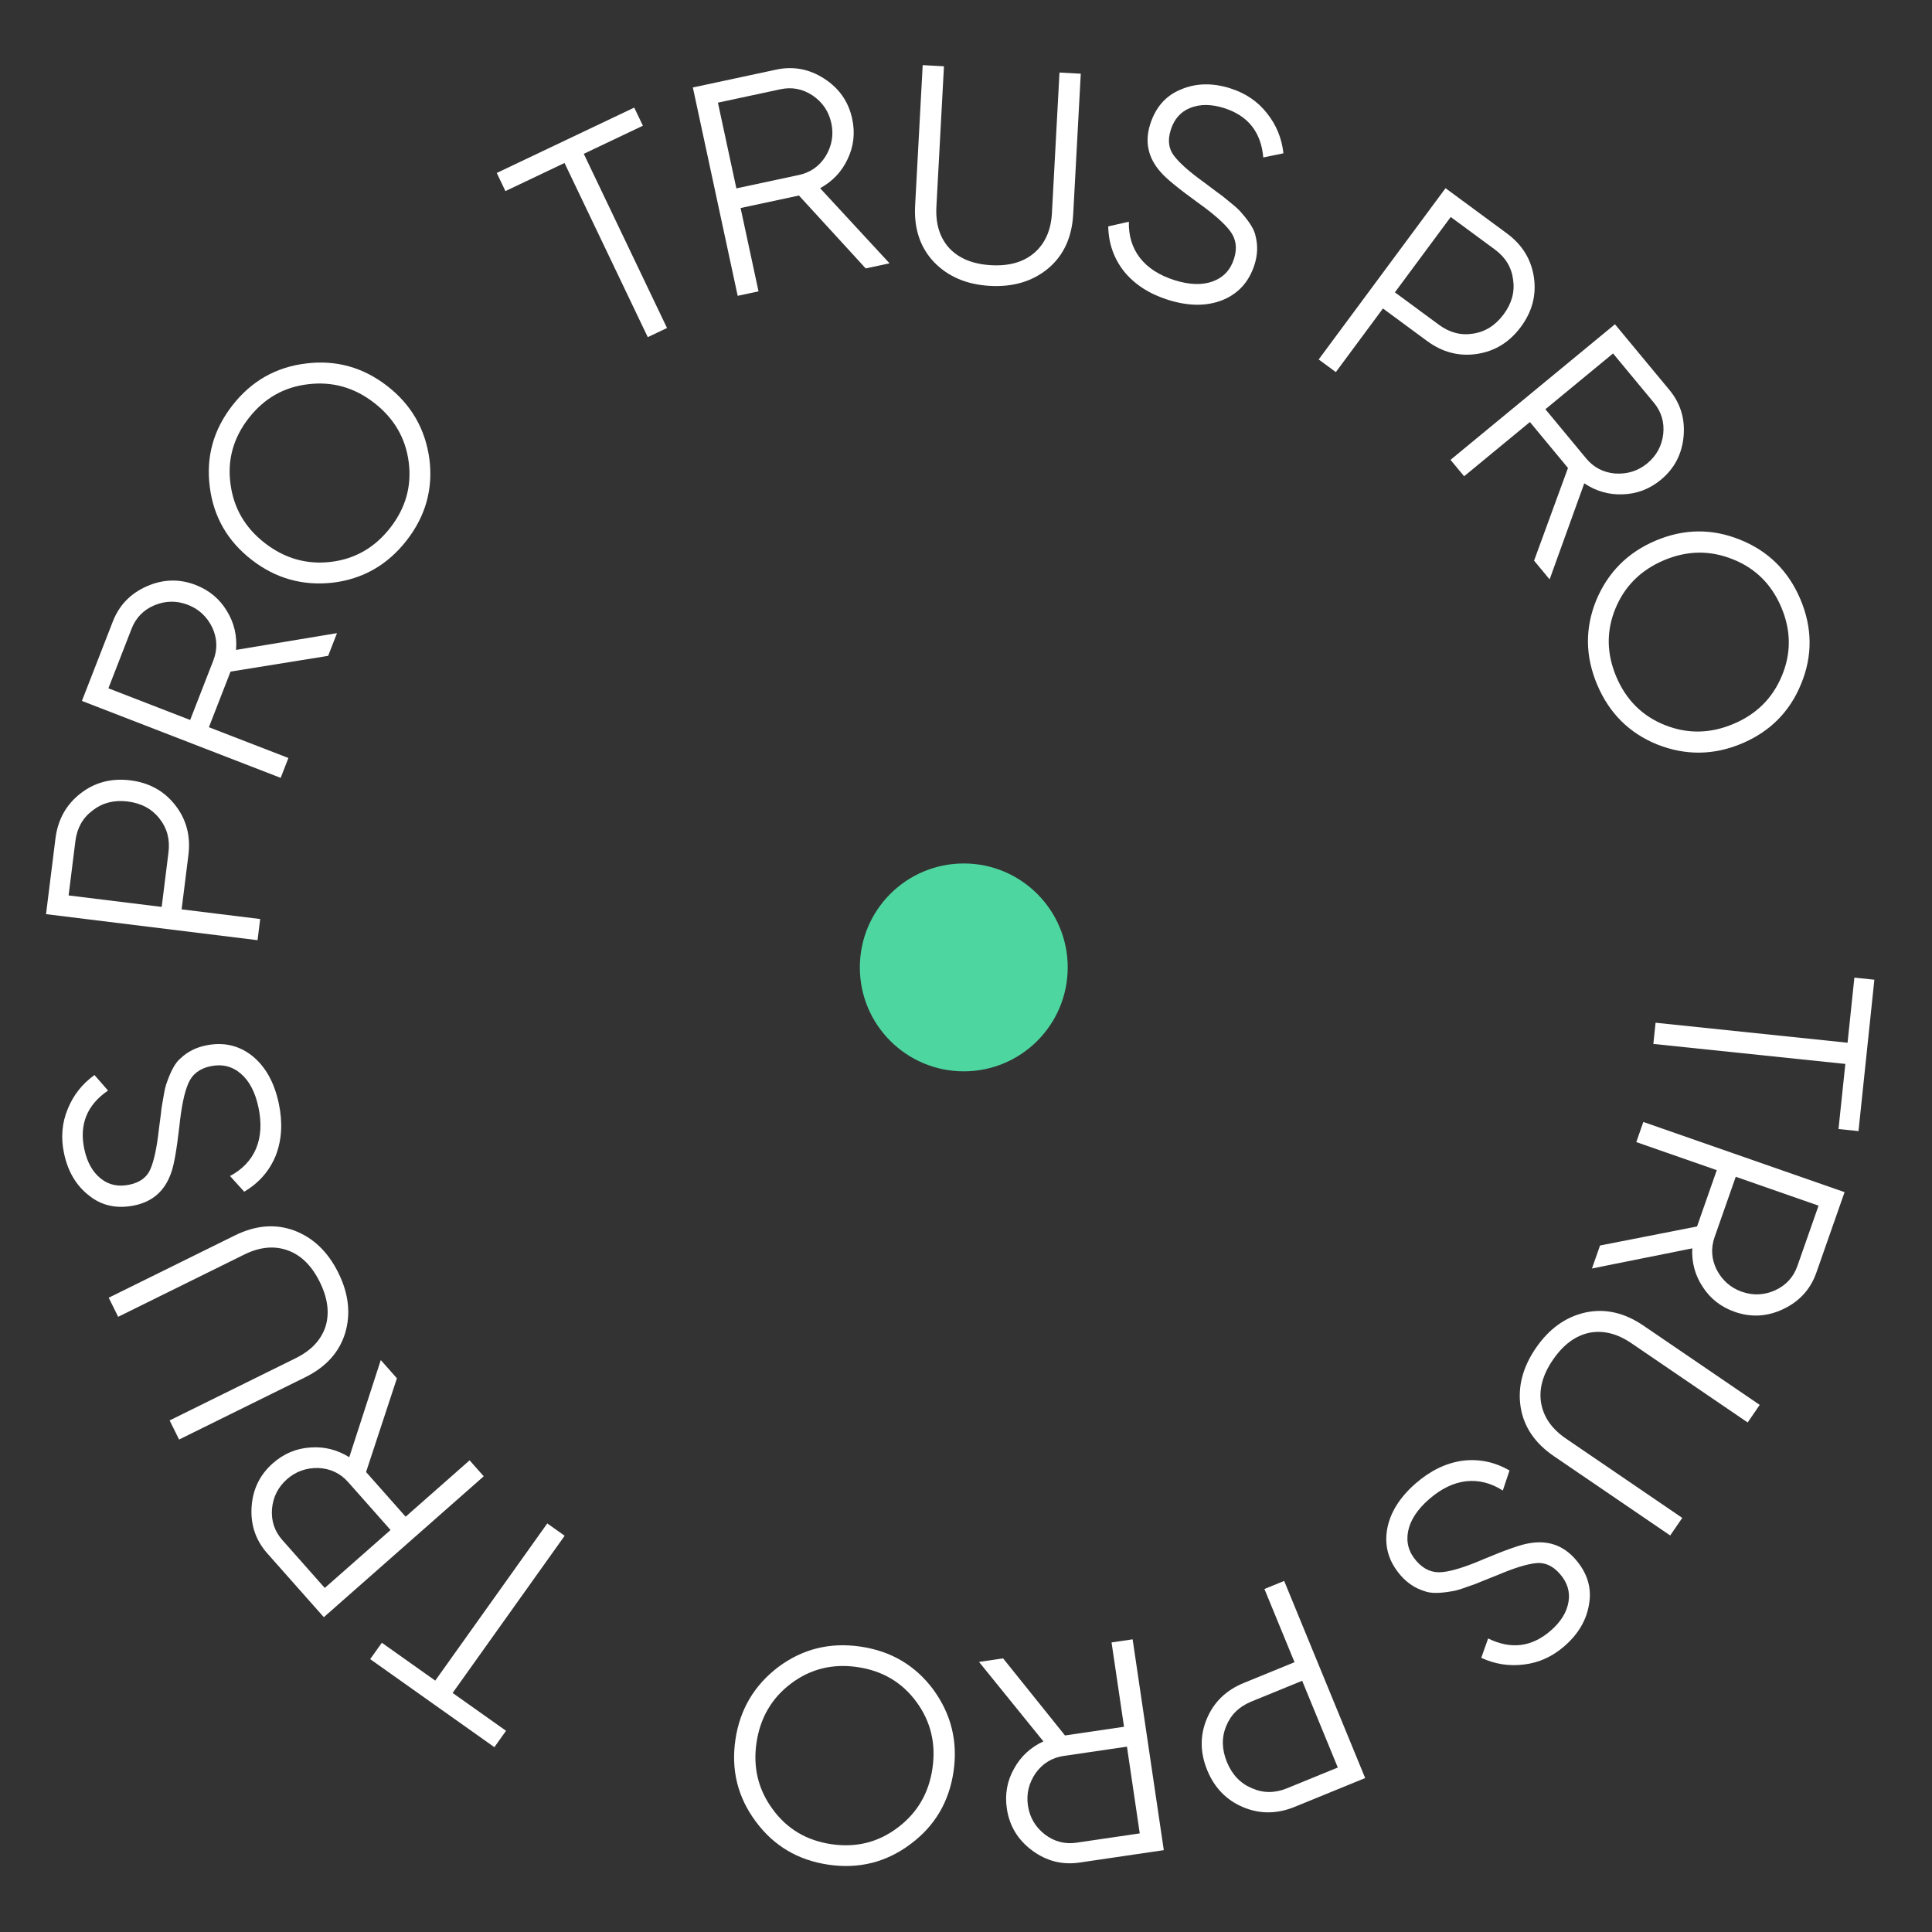 <?xml version="1.0" encoding="UTF-8"?> <svg xmlns="http://www.w3.org/2000/svg" width="113" height="113" viewBox="0 0 113 113" fill="none"><rect x="0" y="0" width="113" height="113" fill="#333333" stroke="none"/> <path d="M109.629 57.302L108.701 66.157L107.532 66.035L107.931 62.228L96.702 61.058L96.832 59.818L108.061 60.988L108.46 57.18L109.629 57.302Z" fill="white"></path> <path d="M93.112 74.192L93.583 72.848L99.257 71.734L100.412 68.441L95.704 66.799L96.117 65.622L107.887 69.727L106.237 74.433C105.899 75.396 105.261 76.104 104.322 76.556C103.384 77.008 102.432 77.066 101.468 76.73C100.661 76.448 100.034 75.959 99.586 75.263C99.142 74.592 98.939 73.843 98.978 73.014L93.112 74.192ZM105.127 74.046L106.364 70.517L101.522 68.828L100.285 72.356C100.057 73.006 100.098 73.643 100.407 74.266C100.74 74.898 101.231 75.327 101.881 75.554C102.542 75.784 103.194 75.754 103.837 75.463C104.469 75.168 104.899 74.695 105.127 74.046Z" fill="white"></path> <path d="M96.126 77.535L102.923 82.17L102.219 83.198L95.421 78.564C94.588 77.995 93.763 77.792 92.946 77.954C92.133 78.132 91.428 78.657 90.831 79.529C90.233 80.4 90.002 81.241 90.137 82.052C90.276 82.879 90.762 83.577 91.596 84.145L98.393 88.78L97.688 89.808L90.891 85.173C89.772 84.411 89.122 83.45 88.938 82.29C88.761 81.12 89.058 79.972 89.83 78.846C90.602 77.72 91.566 77.027 92.723 76.767C93.874 76.517 95.008 76.773 96.126 77.535Z" fill="white"></path> <path d="M82.793 86.769C83.651 86.018 84.565 85.574 85.534 85.436C86.502 85.315 87.421 85.505 88.289 86.007L87.897 87.179C87.21 86.739 86.497 86.558 85.759 86.635C85.012 86.721 84.286 87.072 83.58 87.69C82.892 88.292 82.484 88.916 82.358 89.563C82.231 90.21 82.395 90.792 82.85 91.309C83.281 91.8 83.785 92.013 84.362 91.95C84.93 91.895 85.747 91.638 86.813 91.178C88.095 90.641 88.966 90.336 89.425 90.266C90.517 90.068 91.419 90.375 92.132 91.186C92.83 91.98 93.102 92.846 92.948 93.785C92.81 94.726 92.33 95.556 91.508 96.275C90.802 96.892 90.012 97.252 89.138 97.354C88.272 97.466 87.438 97.335 86.636 96.964L87.039 95.831C88.377 96.49 89.601 96.335 90.709 95.365C91.299 94.849 91.643 94.288 91.741 93.681C91.839 93.091 91.668 92.546 91.229 92.047C90.814 91.575 90.347 91.368 89.83 91.426C89.295 91.484 88.556 91.713 87.611 92.113L86.664 92.492C86.473 92.58 86.188 92.687 85.809 92.814C85.403 92.964 85.107 93.049 84.92 93.071C84.196 93.2 83.665 93.198 83.329 93.067C82.792 92.906 82.327 92.602 81.935 92.157C81.237 91.363 80.967 90.472 81.125 89.482C81.29 88.502 81.846 87.597 82.793 86.769Z" fill="white"></path> <path d="M79.847 103.996L75.726 105.68C74.693 106.102 73.688 106.109 72.711 105.7C71.735 105.291 71.034 104.571 70.61 103.539C70.186 102.506 70.178 101.503 70.586 100.528C70.994 99.553 71.715 98.855 72.748 98.433L75.715 97.22L73.955 92.938L75.109 92.466L79.847 103.996ZM76.162 98.307L73.195 99.52C72.48 99.812 71.989 100.288 71.722 100.949C71.443 101.614 71.457 102.32 71.764 103.067C72.067 103.803 72.551 104.31 73.218 104.589C73.878 104.884 74.565 104.885 75.279 104.593L78.246 103.38L76.162 98.307Z" fill="white"></path> <path d="M57.261 97.203L58.67 96.996L62.289 101.504L65.742 100.996L65.013 96.063L66.246 95.882L68.069 108.213L63.136 108.939C62.125 109.087 61.202 108.851 60.367 108.23C59.531 107.609 59.038 106.793 58.889 105.783C58.764 104.938 58.906 104.155 59.316 103.435C59.704 102.73 60.274 102.202 61.026 101.851L57.261 97.203ZM62.964 107.776L66.663 107.232L65.914 102.159L62.214 102.702C61.533 102.803 60.988 103.135 60.579 103.699C60.174 104.286 60.022 104.921 60.122 105.602C60.225 106.295 60.554 106.858 61.11 107.292C61.665 107.715 62.282 107.876 62.964 107.776Z" fill="white"></path> <path d="M45.533 97.492C46.949 96.44 48.549 96.045 50.334 96.308C52.12 96.57 53.538 97.409 54.589 98.823C55.636 100.261 56.03 101.861 55.77 103.622C55.508 105.396 54.669 106.808 53.253 107.86C51.836 108.924 50.235 109.324 48.449 109.062C46.664 108.799 45.247 107.955 44.197 106.529C43.146 105.114 42.752 103.521 43.014 101.747C43.274 99.986 44.114 98.567 45.533 97.492ZM54.536 103.441C54.752 101.985 54.44 100.685 53.6 99.542C52.761 98.398 51.614 97.72 50.157 97.506C48.701 97.291 47.406 97.611 46.271 98.464C45.137 99.317 44.463 100.472 44.247 101.928C44.034 103.373 44.347 104.667 45.186 105.81C46.023 106.965 47.17 107.65 48.626 107.864C50.083 108.078 51.379 107.753 52.515 106.888C53.649 106.034 54.323 104.886 54.536 103.441Z" fill="white"></path> <path d="M28.915 102.19L21.651 97.04L22.334 96.083L25.457 98.297L32.009 89.103L33.026 89.824L26.474 99.018L29.597 101.232L28.915 102.19Z" fill="white"></path> <path d="M22.271 79.548L23.215 80.615L21.411 86.097L23.725 88.71L27.466 85.413L28.293 86.346L18.94 94.587L15.634 90.855C14.957 90.091 14.65 89.19 14.715 88.152C14.779 87.115 15.194 86.258 15.96 85.583C16.601 85.018 17.336 84.711 18.165 84.661C18.968 84.602 19.723 84.791 20.428 85.23L22.271 79.548ZM16.516 90.078L18.995 92.877L22.843 89.487L20.364 86.687C19.907 86.172 19.33 85.897 18.633 85.862C17.919 85.843 17.303 86.061 16.787 86.516C16.261 86.98 15.968 87.562 15.908 88.264C15.857 88.958 16.059 89.562 16.516 90.078Z" fill="white"></path> <path d="M17.852 80.554L10.475 84.196L9.921 83.079L17.297 79.437C18.202 78.99 18.783 78.373 19.041 77.583C19.283 76.789 19.169 75.918 18.699 74.972C18.229 74.025 17.607 73.412 16.832 73.133C16.041 72.848 15.194 72.929 14.289 73.376L6.912 77.018L6.358 75.902L13.735 72.26C14.948 71.66 16.107 71.565 17.211 71.973C18.32 72.392 19.178 73.213 19.785 74.436C20.392 75.659 20.526 76.837 20.188 77.97C19.844 79.094 19.065 79.955 17.852 80.554Z" fill="white"></path> <path d="M16.307 64.544C16.542 65.659 16.483 66.672 16.13 67.584C15.762 68.486 15.147 69.191 14.283 69.7L13.453 68.783C14.173 68.401 14.68 67.87 14.973 67.19C15.263 66.498 15.312 65.693 15.118 64.775C14.929 63.881 14.583 63.22 14.08 62.792C13.578 62.364 12.989 62.22 12.315 62.362C11.676 62.496 11.243 62.83 11.016 63.362C10.786 63.884 10.611 64.721 10.491 65.875C10.333 67.254 10.173 68.161 10.01 68.596C9.648 69.642 8.939 70.277 7.882 70.499C6.848 70.716 5.958 70.527 5.214 69.931C4.46 69.349 3.97 68.524 3.745 67.455C3.551 66.538 3.623 65.674 3.962 64.862C4.288 64.054 4.81 63.392 5.526 62.878L6.319 63.785C5.089 64.626 4.626 65.766 4.93 67.207C5.092 67.973 5.413 68.549 5.895 68.933C6.362 69.308 6.921 69.427 7.572 69.29C8.188 69.161 8.597 68.856 8.799 68.377C9.01 67.884 9.172 67.128 9.285 66.11L9.417 65.1C9.433 64.89 9.479 64.589 9.554 64.197C9.622 63.771 9.692 63.471 9.765 63.298C10.007 62.604 10.267 62.143 10.546 61.914C10.95 61.526 11.442 61.272 12.023 61.15C13.057 60.932 13.967 61.135 14.754 61.758C15.529 62.384 16.047 63.313 16.307 64.544Z" fill="white"></path> <path d="M2.692 53.467L3.243 49.049C3.381 47.942 3.868 47.063 4.703 46.412C5.538 45.761 6.509 45.504 7.617 45.64C8.724 45.777 9.603 46.262 10.252 47.095C10.902 47.929 11.158 48.899 11.02 50.007L10.623 53.187L15.218 53.753L15.064 54.99L2.692 53.467ZM9.457 53.044L9.853 49.863C9.949 49.097 9.774 48.436 9.329 47.879C8.886 47.31 8.263 46.976 7.462 46.877C6.673 46.78 5.993 46.954 5.423 47.398C4.843 47.829 4.505 48.427 4.41 49.193L4.013 52.373L9.457 53.044Z" fill="white"></path> <path d="M19.71 37.032L19.193 38.36L13.484 39.281L12.218 42.534L16.868 44.334L16.416 45.496L4.791 40.996L6.6 36.349C6.97 35.398 7.632 34.712 8.585 34.292C9.538 33.871 10.491 33.846 11.443 34.214C12.24 34.523 12.851 35.033 13.275 35.744C13.696 36.429 13.873 37.185 13.806 38.012L19.71 37.032ZM7.696 36.773L6.34 40.258L11.122 42.11L12.479 38.625C12.728 37.983 12.709 37.345 12.42 36.712C12.11 36.07 11.633 35.624 10.991 35.376C10.338 35.123 9.685 35.131 9.033 35.401C8.391 35.674 7.945 36.132 7.696 36.773Z" fill="white"></path> <path d="M25.117 26.863C25.335 28.61 24.888 30.195 23.777 31.617C22.666 33.039 21.235 33.859 19.484 34.077C17.713 34.28 16.125 33.835 14.719 32.743C13.303 31.643 12.487 30.22 12.269 28.472C12.043 26.718 12.485 25.13 13.596 23.707C14.706 22.285 16.142 21.469 17.903 21.259C19.655 21.041 21.238 21.482 22.654 22.581C24.06 23.674 24.881 25.101 25.117 26.863ZM15.486 31.76C16.648 32.663 17.935 33.031 19.346 32.864C20.756 32.698 21.915 32.034 22.821 30.874C23.727 29.714 24.088 28.431 23.905 27.026C23.722 25.621 23.049 24.467 21.887 23.564C20.734 22.668 19.452 22.304 18.041 22.471C16.621 22.63 15.458 23.29 14.552 24.45C13.646 25.61 13.289 26.897 13.482 28.309C13.665 29.714 14.333 30.864 15.486 31.76Z" fill="white"></path> <path d="M29.054 10.116L37.095 6.293L37.602 7.353L34.144 8.997L39.013 19.184L37.887 19.719L33.018 9.533L29.561 11.177L29.054 10.116Z" fill="white"></path> <path d="M52.027 15.401L50.634 15.7L46.729 11.436L43.316 12.167L44.365 17.041L43.146 17.302L40.524 5.116L45.4 4.072C46.398 3.859 47.335 4.034 48.209 4.6C49.084 5.166 49.628 5.947 49.843 6.945C50.023 7.781 49.932 8.572 49.57 9.317C49.229 10.045 48.694 10.609 47.967 11.008L52.027 15.401ZM45.647 5.221L41.99 6.004L43.069 11.018L46.726 10.235C47.399 10.091 47.921 9.724 48.292 9.135C48.658 8.522 48.769 7.88 48.624 7.206C48.477 6.522 48.112 5.981 47.528 5.583C46.947 5.198 46.32 5.077 45.647 5.221Z" fill="white"></path> <path d="M53.524 12.024L53.967 3.809L55.211 3.877L54.769 12.092C54.715 13.1 54.968 13.91 55.53 14.523C56.103 15.125 56.918 15.454 57.973 15.511C59.028 15.569 59.867 15.329 60.491 14.792C61.126 14.244 61.471 13.466 61.526 12.459L61.968 4.243L63.213 4.311L62.77 12.526C62.698 13.878 62.213 14.933 61.316 15.693C60.407 16.452 59.271 16.795 57.908 16.721C56.545 16.647 55.452 16.183 54.63 15.33C53.82 14.478 53.451 13.376 53.524 12.024Z" fill="white"></path> <path d="M68.314 17.536C67.227 17.193 66.374 16.644 65.754 15.888C65.149 15.125 64.838 14.242 64.819 13.241L66.026 12.968C66.004 13.783 66.218 14.485 66.666 15.074C67.126 15.667 67.803 16.105 68.697 16.387C69.569 16.662 70.315 16.686 70.935 16.458C71.555 16.23 71.969 15.788 72.177 15.132C72.375 14.509 72.297 13.968 71.945 13.509C71.604 13.053 70.96 12.489 70.015 11.817C68.891 11.002 68.18 10.417 67.882 10.061C67.148 9.232 66.945 8.303 67.271 7.273C67.591 6.266 68.193 5.585 69.078 5.229C69.955 4.858 70.914 4.837 71.956 5.166C72.85 5.448 73.567 5.935 74.108 6.629C74.651 7.31 74.971 8.09 75.066 8.966L73.887 9.21C73.759 7.726 72.994 6.763 71.59 6.32C70.843 6.084 70.183 6.082 69.612 6.312C69.056 6.535 68.677 6.964 68.476 7.597C68.286 8.197 68.35 8.703 68.668 9.114C68.993 9.541 69.572 10.053 70.403 10.651L71.218 11.263C71.393 11.38 71.632 11.568 71.937 11.826C72.275 12.094 72.501 12.303 72.616 12.451C73.102 13.002 73.375 13.456 73.437 13.811C73.576 14.353 73.556 14.907 73.377 15.473C73.058 16.48 72.433 17.173 71.503 17.552C70.577 17.92 69.514 17.914 68.314 17.536Z" fill="white"></path> <path d="M84.547 11.007L88.131 13.648C89.029 14.309 89.557 15.163 89.714 16.207C89.871 17.252 89.618 18.223 88.953 19.119C88.289 20.016 87.433 20.543 86.386 20.701C85.339 20.858 84.366 20.606 83.468 19.944L80.887 18.043L78.131 21.764L77.128 21.024L84.547 11.007ZM81.586 17.099L84.167 19C84.788 19.457 85.452 19.629 86.157 19.514C86.872 19.407 87.469 19.029 87.95 18.38C88.423 17.741 88.606 17.065 88.499 16.352C88.409 15.636 88.053 15.05 87.431 14.592L84.851 12.691L81.586 17.099Z" fill="white"></path> <path d="M90.635 33.888L89.726 32.791L91.709 27.371L89.482 24.684L85.635 27.856L84.839 26.896L94.456 18.966L97.639 22.804C98.29 23.59 98.567 24.501 98.469 25.536C98.371 26.571 97.928 27.413 97.14 28.062C96.481 28.606 95.736 28.889 94.907 28.912C94.101 28.945 93.353 28.731 92.662 28.269L90.635 33.888ZM96.732 23.552L94.345 20.673L90.388 23.936L92.775 26.815C93.215 27.345 93.782 27.639 94.477 27.696C95.191 27.739 95.813 27.541 96.344 27.103C96.885 26.657 97.197 26.085 97.28 25.385C97.354 24.693 97.171 24.082 96.732 23.552Z" fill="white"></path> <path d="M96.931 43.544C95.296 42.881 94.126 41.719 93.422 40.058C92.717 38.397 92.696 36.75 93.358 35.118C94.041 33.477 95.204 32.31 96.844 31.618C98.496 30.921 100.139 30.904 101.775 31.567C103.421 32.226 104.596 33.386 105.301 35.047C106.005 36.708 106.021 38.357 105.348 39.994C104.686 41.626 103.53 42.79 101.878 43.487C100.237 44.179 98.588 44.198 96.931 43.544ZM97.331 32.765C95.975 33.337 95.026 34.279 94.486 35.589C93.945 36.899 93.963 38.232 94.537 39.587C95.112 40.942 96.059 41.883 97.378 42.409C98.697 42.935 100.035 42.912 101.391 42.339C102.737 41.772 103.68 40.833 104.22 39.523C104.771 38.208 104.76 36.873 104.185 35.517C103.61 34.162 102.658 33.224 101.328 32.703C100.009 32.177 98.676 32.198 97.331 32.765Z" fill="white"></path> <circle cx="56.37" cy="56.582" r="6.079" fill="#4DD6A0"></circle> </svg> 